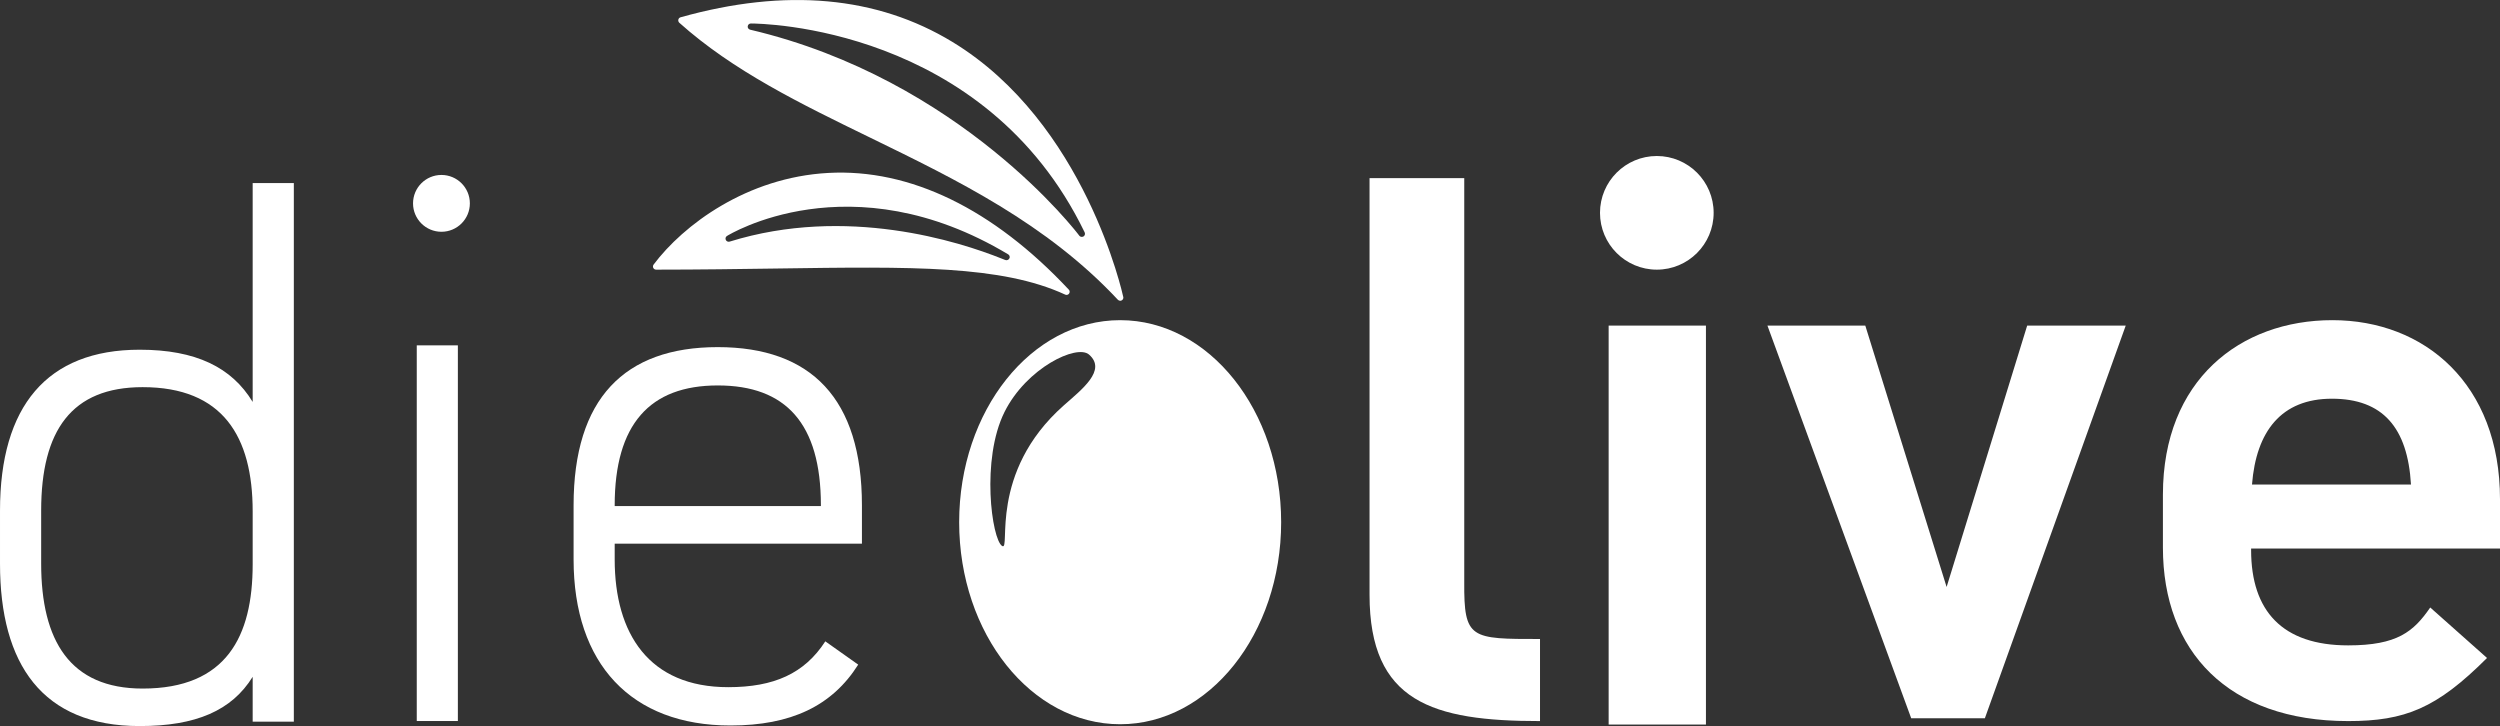 <?xml version="1.0" encoding="UTF-8"?>
<svg id="Ebene_2" data-name="Ebene 2" xmlns="http://www.w3.org/2000/svg" viewBox="0 0 395.97 115">
  <rect x="0" y="0" width="395.97" height="115" fill="#333333" stroke="none"/>
  <defs>
    <style>
      .cls-1 {
        fill: #fff;
      }
    </style>
  </defs>
  <g>
    <path class="cls-1" d="m216.92,28.21h15v64c-.06,9.03,1,9,12,9v13c-17,0-27-3-27-20V28.21Z"/>
    <path class="cls-1" d="m254.79,51.57h15.41v63.19h-15.41v-63.19Z"/>
    <path class="cls-1" d="m336.69,51.57l-22.31,62.19h-11.67l-22.77-62.19h15.5l12.88,41.4,12.76-41.4h15.62Z"/>
    <path class="cls-1" d="m393.92,104.21c-8,8-13,10-22,10-19,0-29.34-11.04-29.34-27.47v-8.4c0-18.16,12.26-27.63,26.84-27.63s26.55,10.08,26.55,28.37v7.8h-39.42v.25c0,9.64,4.95,15.09,15.37,15.09,7.78,0,10.36-2.17,13-6l9,8Zm-37.23-27.47h25.18c-.53-9.02-4.48-13.59-12.52-13.59s-12,5.19-12.66,13.59Z"/>
  </g>
  <g>
    <path class="cls-1" d="m40.02,29h6.52v85.3h-6.52v-7.1c-3.32,5.36-9.01,7.8-17.9,7.8-15.41,0-22.12-9.78-22.12-25.73v-8.38c0-16.53,7.42-25.5,22.12-25.5,8.89,0,14.58,2.79,17.9,8.27V29Zm0,60.38v-8.38c0-11.88-4.74-19.68-17.43-19.68-11.26,0-16.07,6.87-16.07,19.56v8.38c0,12.23,4.57,19.8,16.07,19.8,13.28,0,17.43-8.27,17.43-19.68Z"/>
    <path class="cls-1" d="m66.01,54.7h6.51v59.5h-6.51v-59.5Z"/>
    <path class="cls-1" d="m97.36,86.11v2.5c0,11.78,5.44,20.23,17.98,20.23,7.22,0,12.07-2.14,15.38-7.26l5.21,3.69c-4.14,6.55-10.65,9.64-20.23,9.64-15.74,0-24.85-9.76-24.85-26.3v-8.57c0-16.9,8.05-25.06,22.83-25.06s22.84,8.16,22.84,25.06v6.07h-39.16Zm0-5.95h32.66v-.12c0-12.97-5.56-18.99-16.33-18.99s-16.33,6.14-16.33,18.99v.12Z"/>
  </g>
  <circle class="cls-1" cx="69.92" cy="32.21" r="4.5"/>
  <circle class="cls-1" cx="262.42" cy="33.71" r="9"/>
  <path class="cls-1" d="m177.42,50.71c-14.08,0-25.5,14.33-25.5,32s11.42,32,25.5,32,25.5-14.33,25.5-32-11.42-32-25.5-32Zm-8.94,13.51c-12.03,10.66-8.31,23.17-9.75,22.26-1.65-1.04-3.38-13.72.38-21.24,3.5-6.99,11.45-10.76,13.38-9.08,2.85,2.48-1.13,5.51-4.01,8.06Z"/>
  <path class="cls-1" d="m177.91,47.03c-.06-.27-5.97-27.58-27.06-40.39-11.95-7.26-26.43-8.57-43.06-3.9-.18.05-.31.19-.35.37-.04.18.02.36.15.49,8.53,7.63,19.1,12.78,30.3,18.23,13.71,6.68,27.88,13.58,39.17,25.65.1.1.23.16.37.16.08,0,.16-.02.23-.06.2-.1.3-.33.26-.55Zm-6.31-9.58c-.08.05-.17.07-.26.07-.15,0-.3-.07-.4-.2-.18-.25-18.71-24.76-52.13-32.62-.25-.06-.41-.29-.38-.54s.24-.44.5-.44c1.51,0,37.04.38,52.87,33.09.11.23.03.51-.19.65Z"/>
  <path class="cls-1" d="m169.28,45.87c-11.97-12.79-25.15-19.19-38.09-18.48-12.91.7-22.98,8.26-27.67,14.52-.11.15-.13.35-.05.52.08.17.26.28.45.28,6.92,0,13.4-.1,19.12-.18,21.43-.31,35.58-.52,45.67,4.13.07.03.14.05.21.05.16,0,.31-.07.41-.21.14-.19.12-.46-.04-.63Zm-9.39-4.99c-.07.2-.26.33-.47.33-.02,0-.05,0-.07,0-.1-.01-.18-.05-.64-.23-6.81-2.73-24.65-8.45-43.15-2.71-.24.07-.5-.04-.6-.27-.11-.23-.03-.5.19-.63.19-.12,19.55-12.08,44.54,2.92.2.12.29.37.21.6Z"/>
</svg>